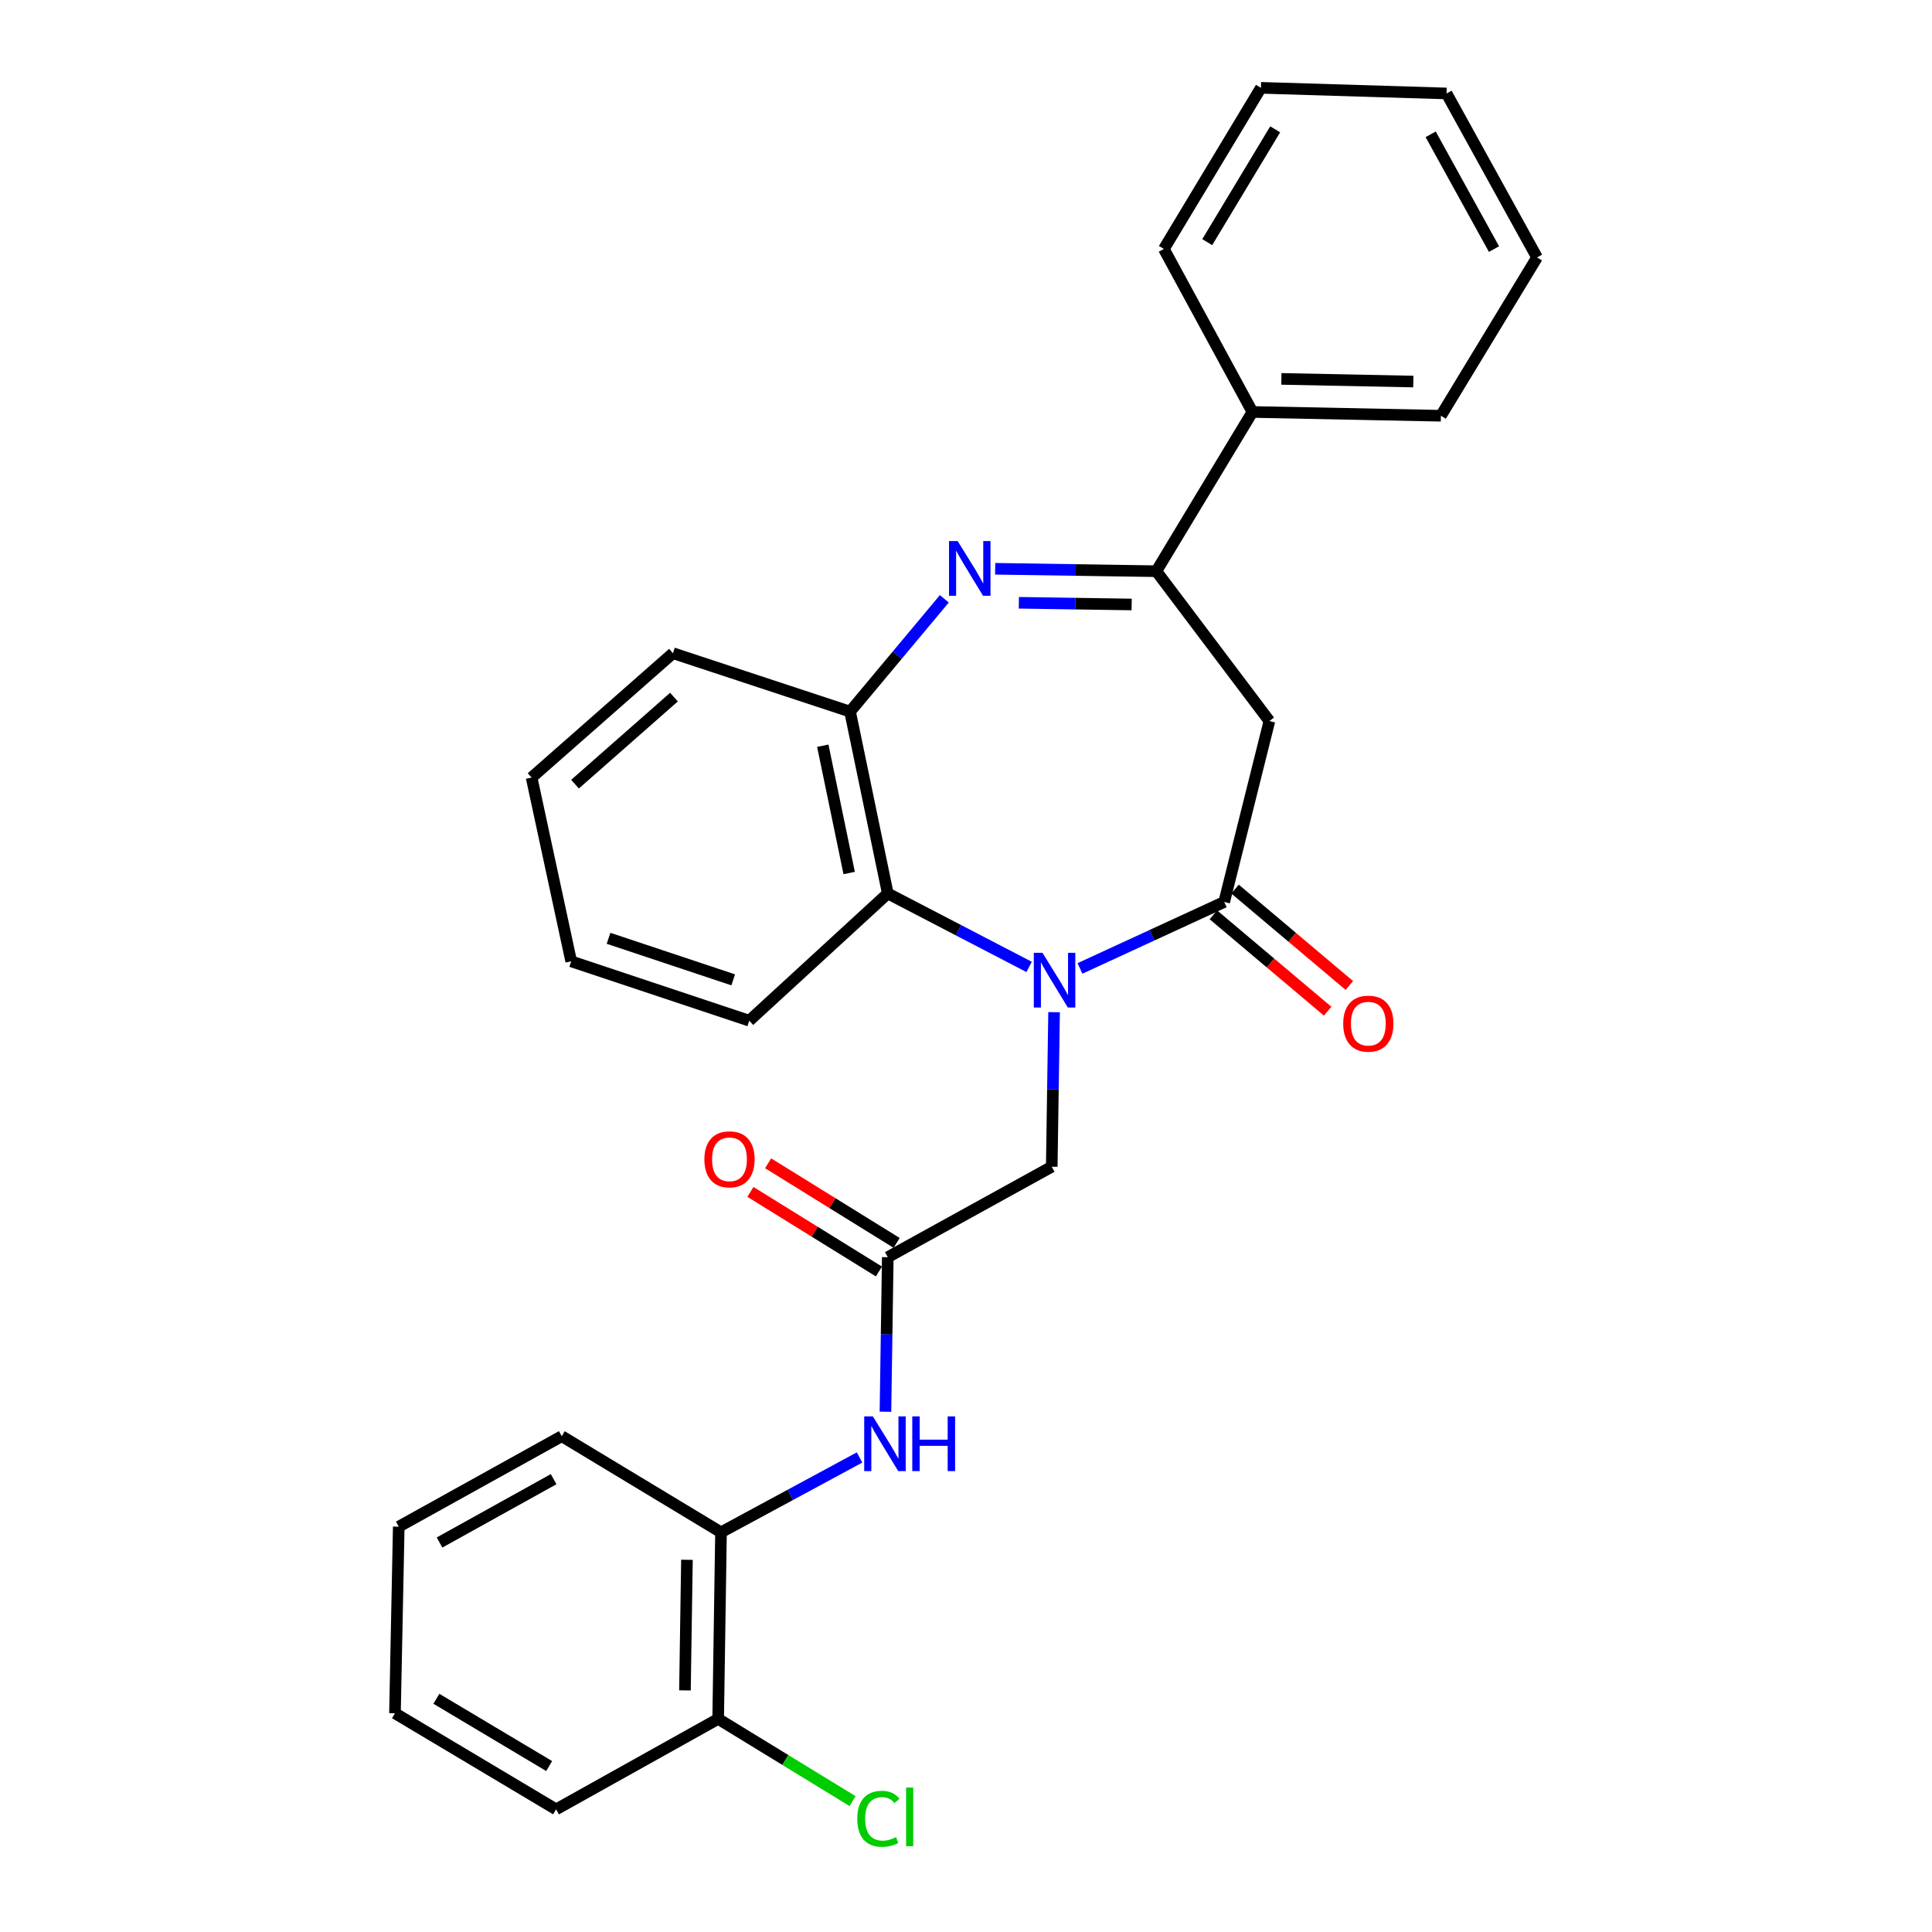 <?xml version='1.0' encoding='iso-8859-1'?>
<svg version='1.1' baseProfile='full'
              xmlns='http://www.w3.org/2000/svg'
                      xmlns:rdkit='http://www.rdkit.org/xml'
                      xmlns:xlink='http://www.w3.org/1999/xlink'
                  xml:space='preserve'
width='1000px' height='1000px' viewBox='0 0 1000 1000'>
<!-- END OF HEADER -->
<rect style='opacity:1.0;fill:#FFFFFF;stroke:none' width='1000' height='1000' x='0' y='0'> </rect>
<path class='bond-0' d='M 558.993,501.259 L 596.32,484.053' style='fill:none;fill-rule:evenodd;stroke:#0000FF;stroke-width:6px;stroke-linecap:butt;stroke-linejoin:miter;stroke-opacity:1' />
<path class='bond-0' d='M 596.32,484.053 L 633.647,466.847' style='fill:none;fill-rule:evenodd;stroke:#000000;stroke-width:6px;stroke-linecap:butt;stroke-linejoin:miter;stroke-opacity:1' />
<path class='bond-4' d='M 532.664,500.477 L 496.089,481.466' style='fill:none;fill-rule:evenodd;stroke:#0000FF;stroke-width:6px;stroke-linecap:butt;stroke-linejoin:miter;stroke-opacity:1' />
<path class='bond-4' d='M 496.089,481.466 L 459.514,462.455' style='fill:none;fill-rule:evenodd;stroke:#000000;stroke-width:6px;stroke-linecap:butt;stroke-linejoin:miter;stroke-opacity:1' />
<path class='bond-8' d='M 545.587,523.898 L 544.986,563.894' style='fill:none;fill-rule:evenodd;stroke:#0000FF;stroke-width:6px;stroke-linecap:butt;stroke-linejoin:miter;stroke-opacity:1' />
<path class='bond-8' d='M 544.986,563.894 L 544.385,603.89' style='fill:none;fill-rule:evenodd;stroke:#000000;stroke-width:6px;stroke-linecap:butt;stroke-linejoin:miter;stroke-opacity:1' />
<path class='bond-3' d='M 633.647,466.847 L 657.039,373.212' style='fill:none;fill-rule:evenodd;stroke:#000000;stroke-width:6px;stroke-linecap:butt;stroke-linejoin:miter;stroke-opacity:1' />
<path class='bond-10' d='M 628.034,473.503 L 657.613,498.448' style='fill:none;fill-rule:evenodd;stroke:#000000;stroke-width:6px;stroke-linecap:butt;stroke-linejoin:miter;stroke-opacity:1' />
<path class='bond-10' d='M 657.613,498.448 L 687.191,523.392' style='fill:none;fill-rule:evenodd;stroke:#FF0000;stroke-width:6px;stroke-linecap:butt;stroke-linejoin:miter;stroke-opacity:1' />
<path class='bond-10' d='M 639.26,460.191 L 668.839,485.136' style='fill:none;fill-rule:evenodd;stroke:#000000;stroke-width:6px;stroke-linecap:butt;stroke-linejoin:miter;stroke-opacity:1' />
<path class='bond-10' d='M 668.839,485.136 L 698.417,510.081' style='fill:none;fill-rule:evenodd;stroke:#FF0000;stroke-width:6px;stroke-linecap:butt;stroke-linejoin:miter;stroke-opacity:1' />
<path class='bond-1' d='M 488.789,309.943 L 464.391,339.135' style='fill:none;fill-rule:evenodd;stroke:#0000FF;stroke-width:6px;stroke-linecap:butt;stroke-linejoin:miter;stroke-opacity:1' />
<path class='bond-1' d='M 464.391,339.135 L 439.992,368.326' style='fill:none;fill-rule:evenodd;stroke:#000000;stroke-width:6px;stroke-linecap:butt;stroke-linejoin:miter;stroke-opacity:1' />
<path class='bond-28' d='M 515.099,294.401 L 556.81,295.028' style='fill:none;fill-rule:evenodd;stroke:#0000FF;stroke-width:6px;stroke-linecap:butt;stroke-linejoin:miter;stroke-opacity:1' />
<path class='bond-28' d='M 556.81,295.028 L 598.521,295.655' style='fill:none;fill-rule:evenodd;stroke:#000000;stroke-width:6px;stroke-linecap:butt;stroke-linejoin:miter;stroke-opacity:1' />
<path class='bond-28' d='M 527.351,312.001 L 556.548,312.439' style='fill:none;fill-rule:evenodd;stroke:#0000FF;stroke-width:6px;stroke-linecap:butt;stroke-linejoin:miter;stroke-opacity:1' />
<path class='bond-28' d='M 556.548,312.439 L 585.746,312.878' style='fill:none;fill-rule:evenodd;stroke:#000000;stroke-width:6px;stroke-linecap:butt;stroke-linejoin:miter;stroke-opacity:1' />
<path class='bond-2' d='M 598.521,295.655 L 657.039,373.212' style='fill:none;fill-rule:evenodd;stroke:#000000;stroke-width:6px;stroke-linecap:butt;stroke-linejoin:miter;stroke-opacity:1' />
<path class='bond-11' d='M 598.521,295.655 L 648.255,213.232' style='fill:none;fill-rule:evenodd;stroke:#000000;stroke-width:6px;stroke-linecap:butt;stroke-linejoin:miter;stroke-opacity:1' />
<path class='bond-5' d='M 459.514,462.455 L 439.992,368.326' style='fill:none;fill-rule:evenodd;stroke:#000000;stroke-width:6px;stroke-linecap:butt;stroke-linejoin:miter;stroke-opacity:1' />
<path class='bond-5' d='M 439.535,451.872 L 425.87,385.982' style='fill:none;fill-rule:evenodd;stroke:#000000;stroke-width:6px;stroke-linecap:butt;stroke-linejoin:miter;stroke-opacity:1' />
<path class='bond-15' d='M 459.514,462.455 L 387.82,528.306' style='fill:none;fill-rule:evenodd;stroke:#000000;stroke-width:6px;stroke-linecap:butt;stroke-linejoin:miter;stroke-opacity:1' />
<path class='bond-16' d='M 439.992,368.326 L 348.32,338.095' style='fill:none;fill-rule:evenodd;stroke:#000000;stroke-width:6px;stroke-linecap:butt;stroke-linejoin:miter;stroke-opacity:1' />
<path class='bond-6' d='M 459.514,650.722 L 544.385,603.89' style='fill:none;fill-rule:evenodd;stroke:#000000;stroke-width:6px;stroke-linecap:butt;stroke-linejoin:miter;stroke-opacity:1' />
<path class='bond-7' d='M 459.514,650.722 L 458.909,690.713' style='fill:none;fill-rule:evenodd;stroke:#000000;stroke-width:6px;stroke-linecap:butt;stroke-linejoin:miter;stroke-opacity:1' />
<path class='bond-7' d='M 458.909,690.713 L 458.304,730.705' style='fill:none;fill-rule:evenodd;stroke:#0000FF;stroke-width:6px;stroke-linecap:butt;stroke-linejoin:miter;stroke-opacity:1' />
<path class='bond-12' d='M 464.098,643.32 L 430.838,622.721' style='fill:none;fill-rule:evenodd;stroke:#000000;stroke-width:6px;stroke-linecap:butt;stroke-linejoin:miter;stroke-opacity:1' />
<path class='bond-12' d='M 430.838,622.721 L 397.578,602.123' style='fill:none;fill-rule:evenodd;stroke:#FF0000;stroke-width:6px;stroke-linecap:butt;stroke-linejoin:miter;stroke-opacity:1' />
<path class='bond-12' d='M 454.93,658.124 L 421.67,637.525' style='fill:none;fill-rule:evenodd;stroke:#000000;stroke-width:6px;stroke-linecap:butt;stroke-linejoin:miter;stroke-opacity:1' />
<path class='bond-12' d='M 421.67,637.525 L 388.409,616.927' style='fill:none;fill-rule:evenodd;stroke:#FF0000;stroke-width:6px;stroke-linecap:butt;stroke-linejoin:miter;stroke-opacity:1' />
<path class='bond-9' d='M 444.902,754.384 L 409.047,773.754' style='fill:none;fill-rule:evenodd;stroke:#0000FF;stroke-width:6px;stroke-linecap:butt;stroke-linejoin:miter;stroke-opacity:1' />
<path class='bond-9' d='M 409.047,773.754 L 373.192,793.124' style='fill:none;fill-rule:evenodd;stroke:#000000;stroke-width:6px;stroke-linecap:butt;stroke-linejoin:miter;stroke-opacity:1' />
<path class='bond-13' d='M 373.192,793.124 L 371.722,889.691' style='fill:none;fill-rule:evenodd;stroke:#000000;stroke-width:6px;stroke-linecap:butt;stroke-linejoin:miter;stroke-opacity:1' />
<path class='bond-13' d='M 355.561,807.344 L 354.531,874.941' style='fill:none;fill-rule:evenodd;stroke:#000000;stroke-width:6px;stroke-linecap:butt;stroke-linejoin:miter;stroke-opacity:1' />
<path class='bond-17' d='M 373.192,793.124 L 290.76,743.371' style='fill:none;fill-rule:evenodd;stroke:#000000;stroke-width:6px;stroke-linecap:butt;stroke-linejoin:miter;stroke-opacity:1' />
<path class='bond-18' d='M 648.255,213.232 L 745.808,215.196' style='fill:none;fill-rule:evenodd;stroke:#000000;stroke-width:6px;stroke-linecap:butt;stroke-linejoin:miter;stroke-opacity:1' />
<path class='bond-18' d='M 663.238,196.117 L 731.526,197.491' style='fill:none;fill-rule:evenodd;stroke:#000000;stroke-width:6px;stroke-linecap:butt;stroke-linejoin:miter;stroke-opacity:1' />
<path class='bond-19' d='M 648.255,213.232 L 602.419,128.855' style='fill:none;fill-rule:evenodd;stroke:#000000;stroke-width:6px;stroke-linecap:butt;stroke-linejoin:miter;stroke-opacity:1' />
<path class='bond-14' d='M 371.722,889.691 L 406.505,910.972' style='fill:none;fill-rule:evenodd;stroke:#000000;stroke-width:6px;stroke-linecap:butt;stroke-linejoin:miter;stroke-opacity:1' />
<path class='bond-14' d='M 406.505,910.972 L 441.288,932.254' style='fill:none;fill-rule:evenodd;stroke:#00CC00;stroke-width:6px;stroke-linecap:butt;stroke-linejoin:miter;stroke-opacity:1' />
<path class='bond-20' d='M 371.722,889.691 L 287.838,936.523' style='fill:none;fill-rule:evenodd;stroke:#000000;stroke-width:6px;stroke-linecap:butt;stroke-linejoin:miter;stroke-opacity:1' />
<path class='bond-21' d='M 387.82,528.306 L 295.645,497.582' style='fill:none;fill-rule:evenodd;stroke:#000000;stroke-width:6px;stroke-linecap:butt;stroke-linejoin:miter;stroke-opacity:1' />
<path class='bond-21' d='M 379.5,507.178 L 314.978,485.671' style='fill:none;fill-rule:evenodd;stroke:#000000;stroke-width:6px;stroke-linecap:butt;stroke-linejoin:miter;stroke-opacity:1' />
<path class='bond-29' d='M 348.32,338.095 L 275.155,402.466' style='fill:none;fill-rule:evenodd;stroke:#000000;stroke-width:6px;stroke-linecap:butt;stroke-linejoin:miter;stroke-opacity:1' />
<path class='bond-29' d='M 348.848,360.824 L 297.632,405.884' style='fill:none;fill-rule:evenodd;stroke:#000000;stroke-width:6px;stroke-linecap:butt;stroke-linejoin:miter;stroke-opacity:1' />
<path class='bond-23' d='M 290.76,743.371 L 206.392,790.203' style='fill:none;fill-rule:evenodd;stroke:#000000;stroke-width:6px;stroke-linecap:butt;stroke-linejoin:miter;stroke-opacity:1' />
<path class='bond-23' d='M 286.556,765.62 L 227.499,798.403' style='fill:none;fill-rule:evenodd;stroke:#000000;stroke-width:6px;stroke-linecap:butt;stroke-linejoin:miter;stroke-opacity:1' />
<path class='bond-24' d='M 745.808,215.196 L 795.562,133.247' style='fill:none;fill-rule:evenodd;stroke:#000000;stroke-width:6px;stroke-linecap:butt;stroke-linejoin:miter;stroke-opacity:1' />
<path class='bond-25' d='M 602.419,128.855 L 652.647,45.455' style='fill:none;fill-rule:evenodd;stroke:#000000;stroke-width:6px;stroke-linecap:butt;stroke-linejoin:miter;stroke-opacity:1' />
<path class='bond-25' d='M 624.87,125.328 L 660.03,66.948' style='fill:none;fill-rule:evenodd;stroke:#000000;stroke-width:6px;stroke-linecap:butt;stroke-linejoin:miter;stroke-opacity:1' />
<path class='bond-30' d='M 287.838,936.523 L 204.438,886.779' style='fill:none;fill-rule:evenodd;stroke:#000000;stroke-width:6px;stroke-linecap:butt;stroke-linejoin:miter;stroke-opacity:1' />
<path class='bond-30' d='M 284.248,914.106 L 225.868,879.285' style='fill:none;fill-rule:evenodd;stroke:#000000;stroke-width:6px;stroke-linecap:butt;stroke-linejoin:miter;stroke-opacity:1' />
<path class='bond-22' d='M 295.645,497.582 L 275.155,402.466' style='fill:none;fill-rule:evenodd;stroke:#000000;stroke-width:6px;stroke-linecap:butt;stroke-linejoin:miter;stroke-opacity:1' />
<path class='bond-26' d='M 206.392,790.203 L 204.438,886.779' style='fill:none;fill-rule:evenodd;stroke:#000000;stroke-width:6px;stroke-linecap:butt;stroke-linejoin:miter;stroke-opacity:1' />
<path class='bond-31' d='M 795.562,133.247 L 748.73,48.376' style='fill:none;fill-rule:evenodd;stroke:#000000;stroke-width:6px;stroke-linecap:butt;stroke-linejoin:miter;stroke-opacity:1' />
<path class='bond-31' d='M 773.291,128.929 L 740.508,69.52' style='fill:none;fill-rule:evenodd;stroke:#000000;stroke-width:6px;stroke-linecap:butt;stroke-linejoin:miter;stroke-opacity:1' />
<path class='bond-27' d='M 652.647,45.455 L 748.73,48.376' style='fill:none;fill-rule:evenodd;stroke:#000000;stroke-width:6px;stroke-linecap:butt;stroke-linejoin:miter;stroke-opacity:1' />
<path  class='atom-0' d='M 539.576 493.163
L 548.856 508.163
Q 549.776 509.643, 551.256 512.323
Q 552.736 515.003, 552.816 515.163
L 552.816 493.163
L 556.576 493.163
L 556.576 521.483
L 552.696 521.483
L 542.736 505.083
Q 541.576 503.163, 540.336 500.963
Q 539.136 498.763, 538.776 498.083
L 538.776 521.483
L 535.096 521.483
L 535.096 493.163
L 539.576 493.163
' fill='#0000FF'/>
<path  class='atom-2' d='M 495.684 280.044
L 504.964 295.044
Q 505.884 296.524, 507.364 299.204
Q 508.844 301.884, 508.924 302.044
L 508.924 280.044
L 512.684 280.044
L 512.684 308.364
L 508.804 308.364
L 498.844 291.964
Q 497.684 290.044, 496.444 287.844
Q 495.244 285.644, 494.884 284.964
L 494.884 308.364
L 491.204 308.364
L 491.204 280.044
L 495.684 280.044
' fill='#0000FF'/>
<path  class='atom-8' d='M 451.793 733.119
L 461.073 748.119
Q 461.993 749.599, 463.473 752.279
Q 464.953 754.959, 465.033 755.119
L 465.033 733.119
L 468.793 733.119
L 468.793 761.439
L 464.913 761.439
L 454.953 745.039
Q 453.793 743.119, 452.553 740.919
Q 451.353 738.719, 450.993 738.039
L 450.993 761.439
L 447.313 761.439
L 447.313 733.119
L 451.793 733.119
' fill='#0000FF'/>
<path  class='atom-8' d='M 472.193 733.119
L 476.033 733.119
L 476.033 745.159
L 490.513 745.159
L 490.513 733.119
L 494.353 733.119
L 494.353 761.439
L 490.513 761.439
L 490.513 748.359
L 476.033 748.359
L 476.033 761.439
L 472.193 761.439
L 472.193 733.119
' fill='#0000FF'/>
<path  class='atom-11' d='M 695.244 529.838
Q 695.244 523.038, 698.604 519.238
Q 701.964 515.438, 708.244 515.438
Q 714.524 515.438, 717.884 519.238
Q 721.244 523.038, 721.244 529.838
Q 721.244 536.718, 717.844 540.638
Q 714.444 544.518, 708.244 544.518
Q 702.004 544.518, 698.604 540.638
Q 695.244 536.758, 695.244 529.838
M 708.244 541.318
Q 712.564 541.318, 714.884 538.438
Q 717.244 535.518, 717.244 529.838
Q 717.244 524.278, 714.884 521.478
Q 712.564 518.638, 708.244 518.638
Q 703.924 518.638, 701.564 521.438
Q 699.244 524.238, 699.244 529.838
Q 699.244 535.558, 701.564 538.438
Q 703.924 541.318, 708.244 541.318
' fill='#FF0000'/>
<path  class='atom-13' d='M 364.584 600.062
Q 364.584 593.262, 367.944 589.462
Q 371.304 585.662, 377.584 585.662
Q 383.864 585.662, 387.224 589.462
Q 390.584 593.262, 390.584 600.062
Q 390.584 606.942, 387.184 610.862
Q 383.784 614.742, 377.584 614.742
Q 371.344 614.742, 367.944 610.862
Q 364.584 606.982, 364.584 600.062
M 377.584 611.542
Q 381.904 611.542, 384.224 608.662
Q 386.584 605.742, 386.584 600.062
Q 386.584 594.502, 384.224 591.702
Q 381.904 588.862, 377.584 588.862
Q 373.264 588.862, 370.904 591.662
Q 368.584 594.462, 368.584 600.062
Q 368.584 605.782, 370.904 608.662
Q 373.264 611.542, 377.584 611.542
' fill='#FF0000'/>
<path  class='atom-15' d='M 443.718 941.402
Q 443.718 934.362, 446.998 930.682
Q 450.318 926.962, 456.598 926.962
Q 462.438 926.962, 465.558 931.082
L 462.918 933.242
Q 460.638 930.242, 456.598 930.242
Q 452.318 930.242, 450.038 933.122
Q 447.798 935.962, 447.798 941.402
Q 447.798 947.002, 450.118 949.882
Q 452.478 952.762, 457.038 952.762
Q 460.158 952.762, 463.798 950.882
L 464.918 953.882
Q 463.438 954.842, 461.198 955.402
Q 458.958 955.962, 456.478 955.962
Q 450.318 955.962, 446.998 952.202
Q 443.718 948.442, 443.718 941.402
' fill='#00CC00'/>
<path  class='atom-15' d='M 468.998 925.242
L 472.678 925.242
L 472.678 955.602
L 468.998 955.602
L 468.998 925.242
' fill='#00CC00'/>
</svg>
